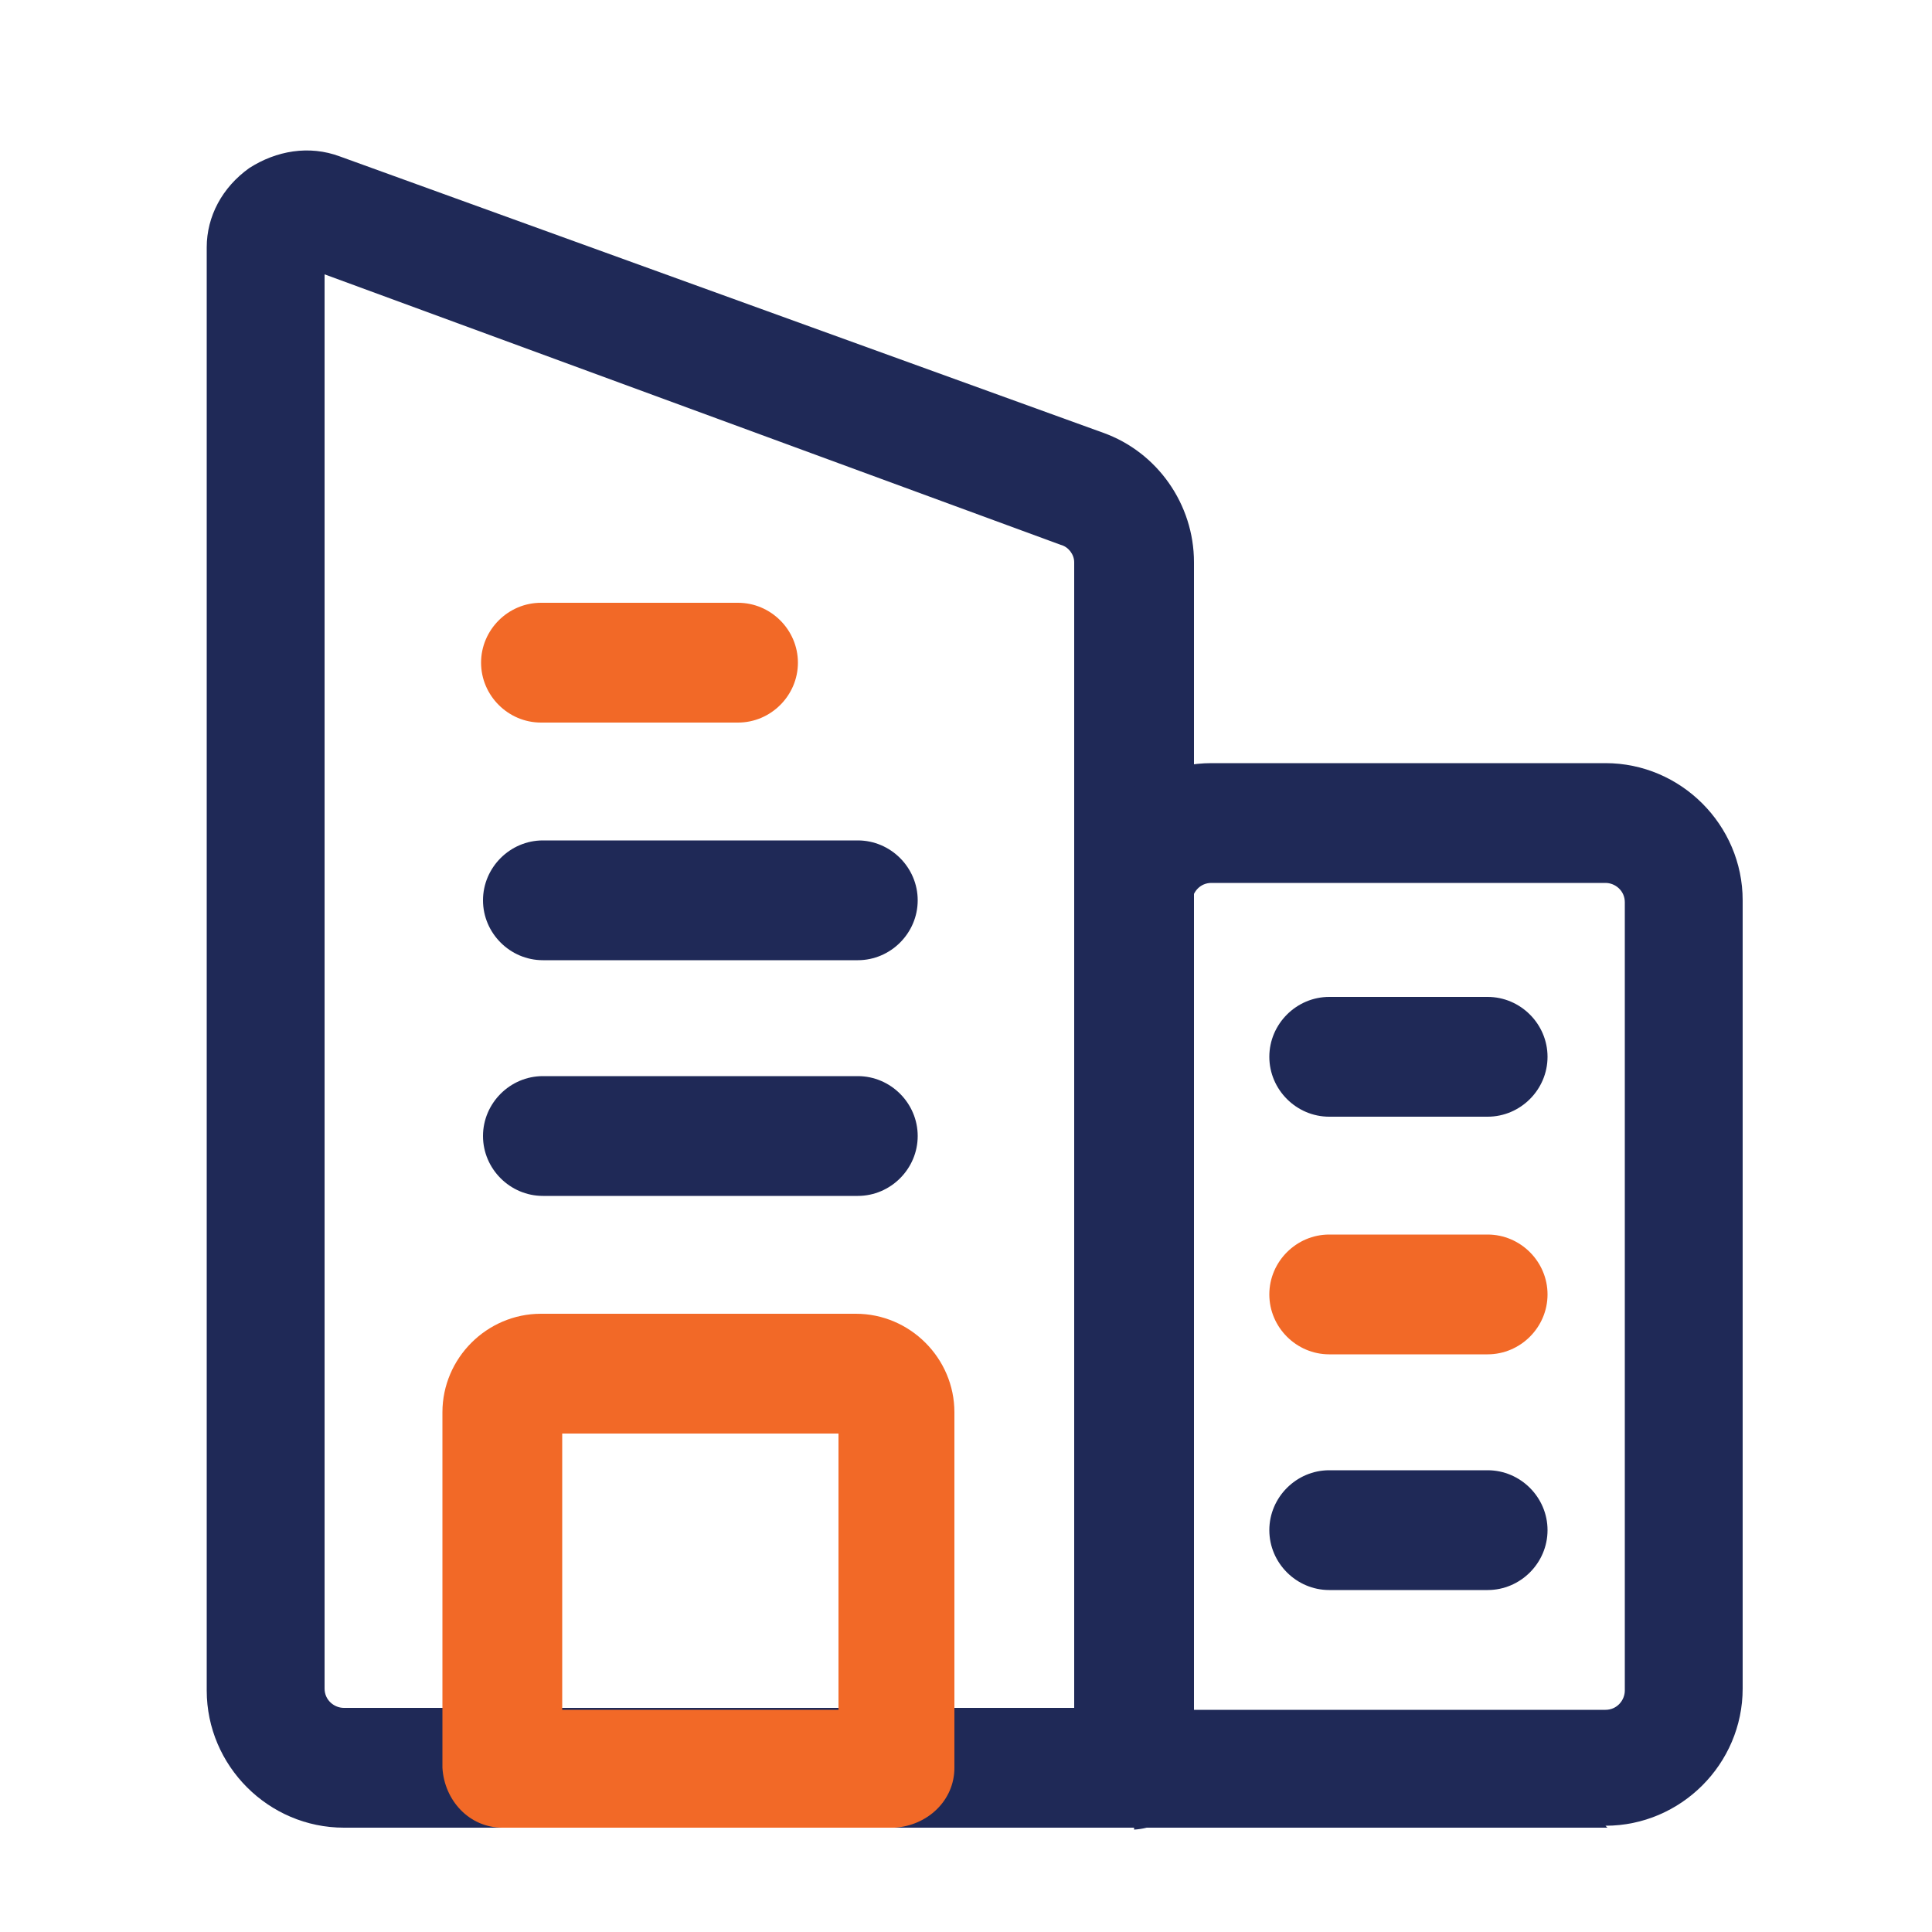 <?xml version="1.0" encoding="UTF-8"?>
<svg xmlns="http://www.w3.org/2000/svg" version="1.1" viewBox="0 0 100 100">
  <defs>
    <style>
      .cls-1 {
        fill: #f26927;
      }

      .cls-2 {
        fill: #1f2957;
      }
    </style>
  </defs>
  <!-- Generator: Adobe Illustrator 28.7.1, SVG Export Plug-In . SVG Version: 1.2.0 Build 142)  -->
  <g>
    <g id="Layer_1">
      <g id="Layer_2">
        <path class="cls-2" d="M58.7,94.6H17.8c-3.9,0-7.1-3.2-7.1-7.1V12.8c0-1.6.8-3.1,2.2-4.1,1.4-.9,3.1-1.2,4.7-.6l39.5,14.3c2.8,1,4.7,3.7,4.7,6.7v62.5c0,1.7-1.4,3-3.1,3.1ZM16.8,14.2v73.2c0,.6.5,1,1,1h37.8V29.1c0-.4-.3-.8-.7-.9L16.8,14.2Z"/>
        <path class="cls-2" d="M83.2,94.6h-24.5c-1.7,0-3-1.4-3.1-3.1v-44.9c0-3.9,3.2-7.1,7.1-7.1h20.4c3.9,0,7.1,3.2,7.1,7.1v40.8c0,3.9-3.2,7.1-7.1,7.1ZM61.7,88.5h21.4c.6,0,1-.5,1-1v-40.8c0-.6-.5-1-1-1h-20.4c-.6,0-1,.5-1,1v41.9Z"/>
        <path class="cls-1" d="M46.4,94.6h-20.4c-1.7,0-3-1.4-3.1-3.1v-18.4c0-2.8,2.3-5.1,5.1-5.1h16.3c2.8,0,5.1,2.3,5.1,5.1v18.4c0,1.7-1.4,3-3.1,3.1ZM29.1,88.5h14.3v-14.3h-14.3v14.3Z"/>
        <path class="cls-2" d="M77,57.8h-8.2c-1.7,0-3.1-1.4-3.1-3.1s1.4-3.1,3.1-3.1h8.2c1.7,0,3.1,1.4,3.1,3.1s-1.4,3.1-3.1,3.1Z"/>
        <path class="cls-1" d="M77,70.1h-8.2c-1.7,0-3.1-1.4-3.1-3.1s1.4-3.1,3.1-3.1h8.2c1.7,0,3.1,1.4,3.1,3.1s-1.4,3.1-3.1,3.1Z"/>
        <path class="cls-2" d="M77,82.3h-8.2c-1.7,0-3.1-1.4-3.1-3.1s1.4-3.1,3.1-3.1h8.2c1.7,0,3.1,1.4,3.1,3.1s-1.4,3.1-3.1,3.1Z"/>
        <path class="cls-1" d="M38.2,37.4h-10.2c-1.7,0-3.1-1.4-3.1-3.1s1.4-3.1,3.1-3.1h10.2c1.7,0,3.1,1.4,3.1,3.1s-1.4,3.1-3.1,3.1Z"/>
        <path class="cls-2" d="M44.4,49.7h-16.3c-1.7,0-3.1-1.4-3.1-3.1s1.4-3.1,3.1-3.1h16.3c1.7,0,3.1,1.4,3.1,3.1s-1.4,3.1-3.1,3.1Z"/>
        <path class="cls-2" d="M44.4,61.9h-16.3c-1.7,0-3.1-1.4-3.1-3.1s1.4-3.1,3.1-3.1h16.3c1.7,0,3.1,1.4,3.1,3.1s-1.4,3.1-3.1,3.1Z"/>
      </g>
    </g>
  </g>
</svg>
